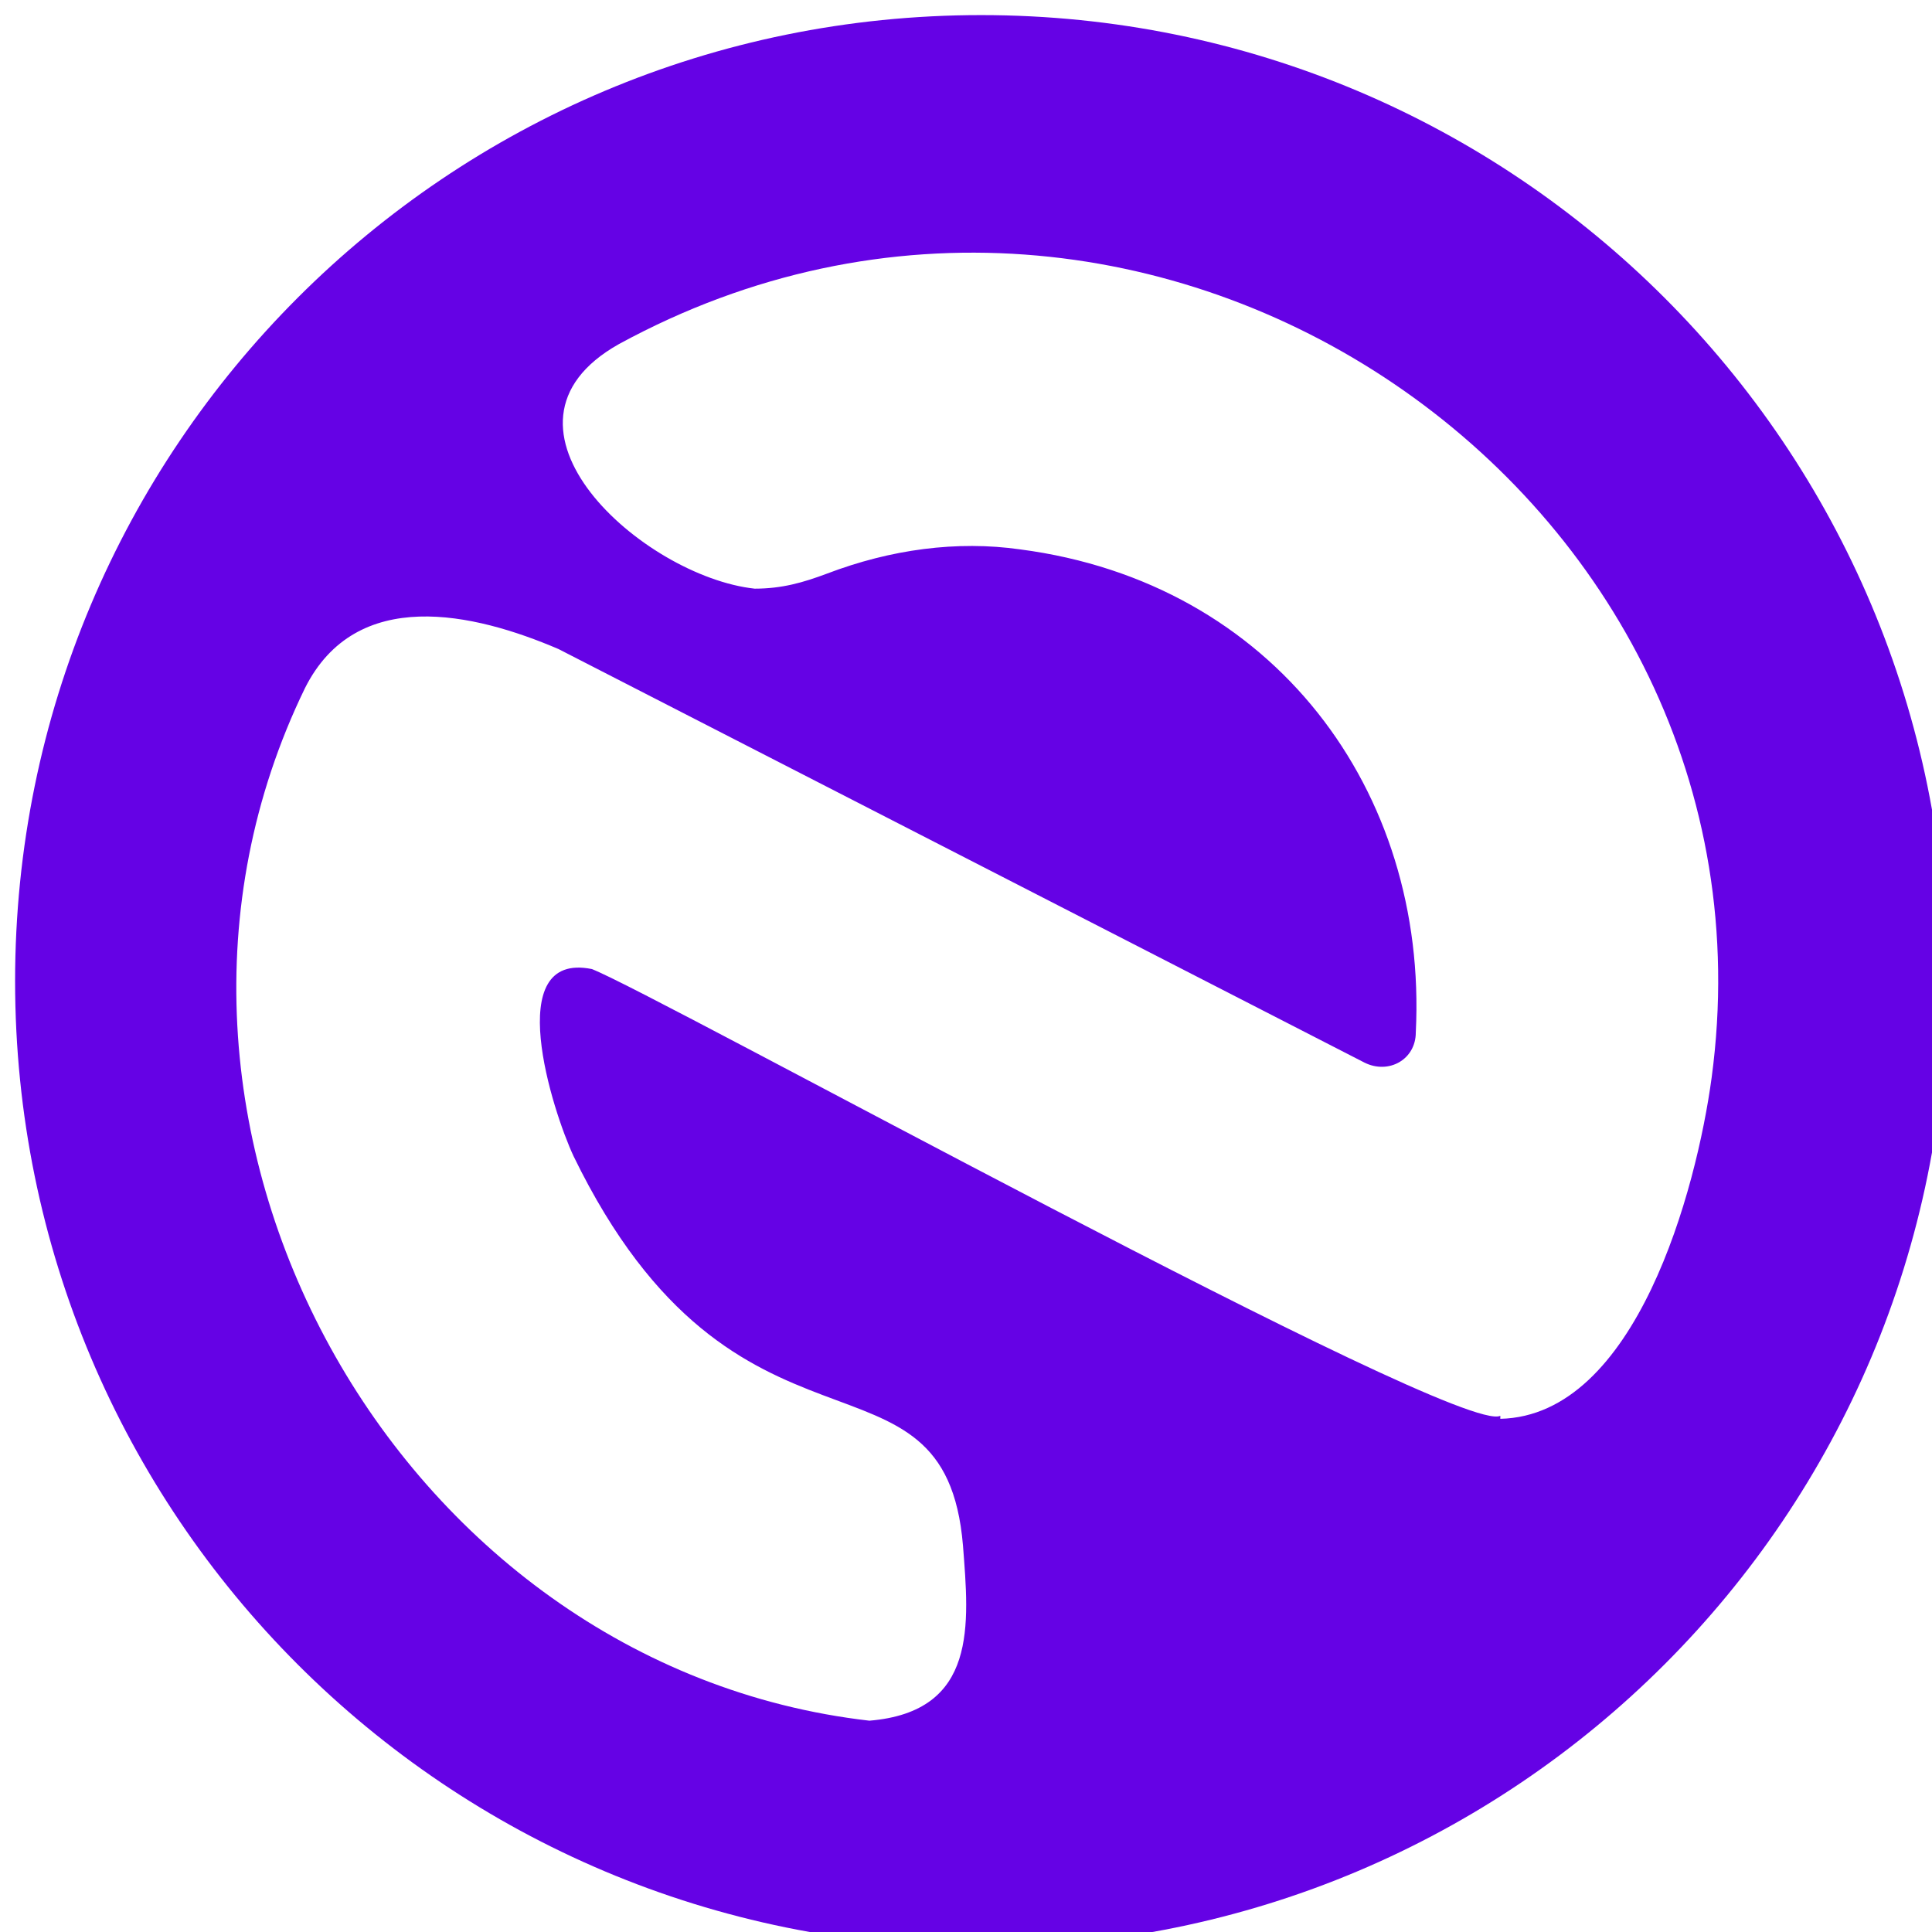 <?xml version="1.0" encoding="UTF-8"?>
<svg xmlns="http://www.w3.org/2000/svg" version="1.1" viewBox="0 0 64 64">
  <defs>
    <style>
      .cls-1 {
        fill: #6502e5;
        fill-rule: evenodd;
      }
    </style>
  </defs>
  <!-- Generator: Adobe Illustrator 28.6.0, SVG Export Plug-In . SVG Version: 1.2.0 Build 709)  -->
  <g>
    <g id="Capa_1">
      <path class="cls-1" d="M32.5.5C14.8.5.5,14.8.5,32.5s14.3,32,32,32,32-14.3,32-32S50.2.5,32.5.5ZM49.7,46.9c-1.4.7-28.2-14.1-30.1-14.8-3-.6-1.3,4.7-.6,6.2,5.4,11.1,12.3,5.7,12.9,12.9.2,2.6.5,5.5-3.1,5.8-15.7-1.8-25.7-19.8-18.7-34.2,1.7-3.4,5.6-2.5,8.4-1.3,0,0,26.7,13.7,26.7,13.7.8.4,1.7-.1,1.7-1,.4-8-4.7-14.9-13.1-16-2.1-.3-4.3,0-6.4.8-.8.3-1.5.5-2.4.5-3.7-.4-9.3-5.4-4.5-8.1,17.6-9.6,38.8,5,36.2,24.3-.5,3.7-2.5,11.2-7,11.3Z"/>
    </g>
  </g>
</svg>